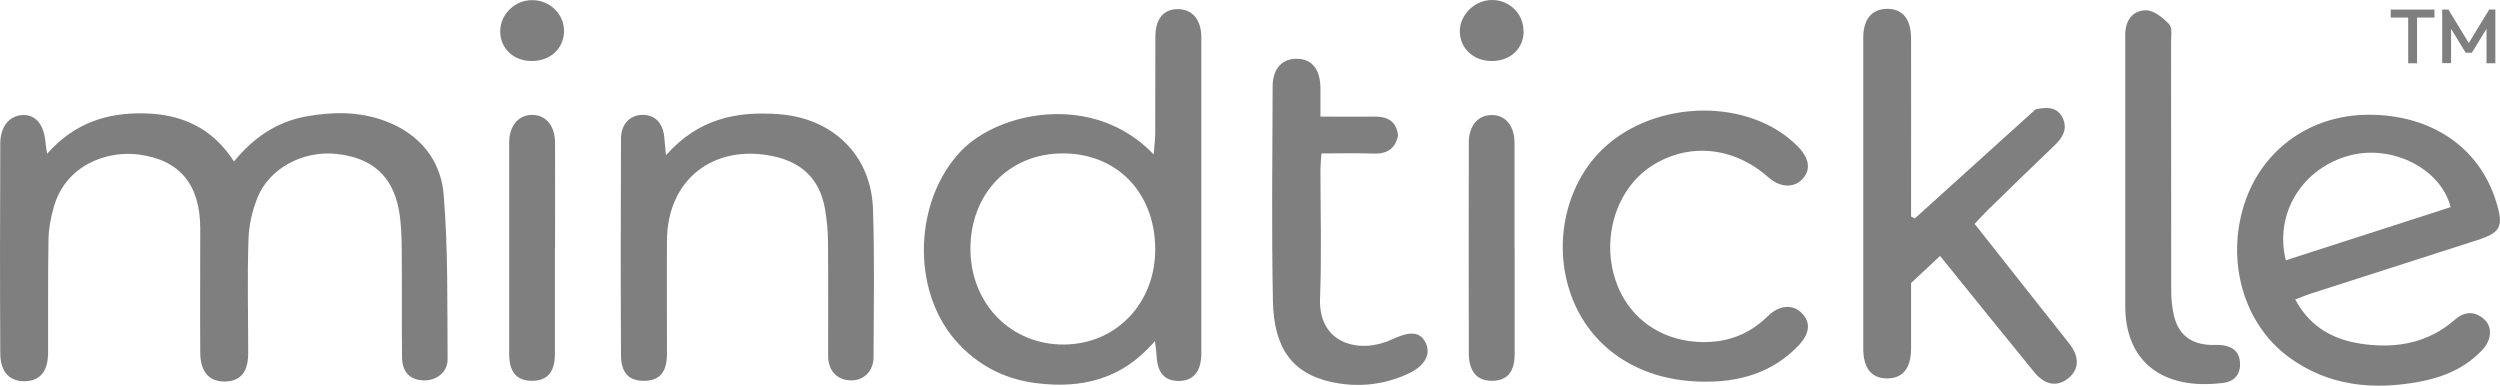 <svg xmlns="http://www.w3.org/2000/svg" id="Layer_2" viewBox="0 0 177.78 27.42"><defs><style>      .cls-1 {        fill: #7f7f7f;      }    </style></defs><g id="Layer_1-2" data-name="Layer_1"><g><g><path class="cls-1" d="M3.35,10.93c1.95-2.19,4.25-2.92,6.88-2.87,2.7.05,4.87,1.04,6.41,3.42,1.4-1.71,3.05-2.82,5.13-3.2,1.88-.34,3.76-.36,5.58.31,2.46.9,4,2.77,4.2,5.25.32,3.88.25,7.8.28,11.7,0,.94-.8,1.54-1.71,1.51-.96-.03-1.52-.58-1.53-1.65-.03-2.51,0-5.01-.02-7.52-.01-.99-.03-2-.21-2.97-.46-2.42-1.91-3.68-4.4-3.96-2.37-.27-4.79.99-5.64,3.08-.38.93-.62,1.98-.65,2.99-.09,2.69-.02,5.38-.02,8.07,0,1.36-.53,2.01-1.63,2.04-1.13.03-1.77-.67-1.78-2.04-.02-2.95,0-5.9,0-8.85-.01-3.1-1.44-4.87-4.38-5.25-2.31-.3-5.21.78-6.04,3.75-.21.74-.36,1.51-.37,2.27-.05,2.69-.02,5.38-.03,8.07,0,1.33-.58,2.01-1.66,2.03-1.08.01-1.73-.64-1.74-1.98-.03-4.98-.02-9.95,0-14.93,0-1.23.67-1.99,1.61-2.02.92-.03,1.51.7,1.61,1.98.01.14.04.29.11.76Z"></path><path class="cls-1" d="M82.04,10.98c.05-.65.11-1.07.11-1.5,0-2.28,0-4.57.01-6.85,0-1.28.57-1.97,1.57-1.98,1.04-.02,1.7.74,1.7,2.01,0,7.48,0,14.96,0,22.44,0,1.3-.54,1.96-1.55,1.99-1.07.02-1.59-.57-1.64-1.88-.01-.24-.05-.48-.11-.96-2.31,2.73-5.22,3.4-8.41,3-2.31-.28-4.29-1.31-5.83-3.11-3.12-3.66-2.85-9.93.44-13.39,2.67-2.81,9.44-4.25,13.71.23ZM69.01,17.73c.02,3.88,2.89,6.8,6.66,6.77,3.72-.03,6.5-2.95,6.48-6.81-.02-4-2.73-6.79-6.58-6.78-3.82,0-6.58,2.88-6.56,6.82Z"></path><path class="cls-1" d="M163.22,21.3c1.13,2.11,2.93,2.94,5.01,3.19,2.32.28,4.5-.15,6.32-1.74.68-.6,1.4-.66,2.09-.06.61.53.56,1.46-.1,2.17-1.2,1.3-2.76,1.96-4.46,2.28-3.32.62-6.49.32-9.3-1.73-3.23-2.36-4.51-6.83-3.17-10.94,1.26-3.85,4.69-6.3,8.82-6.31,4.47-.01,7.89,2.32,9.08,6.19.55,1.79.33,2.19-1.42,2.75-3.94,1.26-7.87,2.53-11.8,3.79-.31.1-.61.23-1.08.41ZM174.27,14.73c-.69-2.73-4.13-4.45-7.12-3.69-3.4.87-5.44,4.12-4.6,7.47,3.92-1.26,7.83-2.52,11.72-3.78Z"></path><path class="cls-1" d="M136.17,15.53c2.86-2.59,5.73-5.17,8.58-7.75.79-.18,1.55-.2,1.94.63.36.78-.02,1.4-.61,1.95-1.6,1.53-3.19,3.08-4.77,4.62-.29.28-.55.58-.89.94,1.57,1.99,3.1,3.92,4.62,5.85.71.9,1.43,1.79,2.13,2.69.72.93.68,1.81-.08,2.43-.77.63-1.65.52-2.41-.4-2.08-2.54-4.14-5.1-6.2-7.65-.14-.17-.27-.34-.52-.64-.74.69-1.4,1.31-2.06,1.93,0,1.6,0,3.14,0,4.69-.01,1.38-.61,2.1-1.72,2.09-1.1-.01-1.68-.73-1.68-2.13,0-7.37,0-14.73,0-22.1,0-1.31.6-2.02,1.65-2.05,1.12-.03,1.74.69,1.75,2.07.01,3.83,0,7.66,0,11.49,0,.4,0,.8,0,1.2.09.05.18.1.27.15Z"></path><path class="cls-1" d="M47.35,11.05c2.29-2.6,5.02-3.16,8.03-2.93,3.85.28,6.58,2.92,6.7,6.76.12,3.5.05,7,.04,10.5,0,1.03-.71,1.7-1.65,1.67-.96-.04-1.58-.7-1.58-1.75-.01-2.69.02-5.38-.01-8.07,0-.8-.08-1.62-.22-2.41-.37-2.06-1.62-3.29-3.72-3.72-4.24-.87-7.48,1.7-7.51,5.98-.02,2.69,0,5.38,0,8.07,0,1.3-.51,1.91-1.59,1.93-1.1.02-1.68-.54-1.68-1.85-.03-5.12-.02-10.24,0-15.36,0-1.08.68-1.74,1.62-1.7.88.03,1.41.67,1.47,1.72.02.28.05.56.11,1.16Z"></path><path class="cls-1" d="M121.1,27.14c-4.35-.04-7.79-2.21-9.25-5.82-1.49-3.69-.61-8.11,2.13-10.73,3.72-3.55,10.42-3.65,13.84-.2.88.88.98,1.73.3,2.4-.62.6-1.57.53-2.38-.19-2.48-2.2-5.74-2.49-8.36-.75-2.47,1.64-3.53,5.14-2.46,8.18,1.01,2.89,3.74,4.56,6.99,4.26,1.48-.14,2.75-.77,3.82-1.82.78-.77,1.72-.85,2.35-.25.72.68.64,1.5-.23,2.4-1.85,1.9-4.16,2.56-6.74,2.52Z"></path><path class="cls-1" d="M93.89,8.29c1.31,0,2.53.02,3.74,0,.98-.03,1.67.28,1.79,1.35-.2.95-.8,1.32-1.76,1.28-1.18-.04-2.36-.01-3.69-.01-.03.45-.07.84-.07,1.22,0,3.02.09,6.05-.03,9.07-.13,3.35,2.91,3.96,5.08,2.95,1.28-.6,2-.59,2.41.18.43.81,0,1.67-1.19,2.23-1.77.83-3.64,1.01-5.52.6-2.72-.6-4.07-2.38-4.13-5.75-.1-5.09-.04-10.18-.02-15.26,0-1.28.69-2,1.75-1.97,1.05.02,1.63.75,1.65,2.06,0,.62,0,1.24,0,2.06Z"></path><path class="cls-1" d="M151.13,12.41c0-3.32,0-6.63,0-9.95,0-1.01.53-1.72,1.47-1.73.56,0,1.22.53,1.65.99.24.25.14.84.14,1.28,0,5.89,0,11.79.01,17.68,0,.58.06,1.18.19,1.75.31,1.35,1.19,2.04,2.61,2.1.26.01.52-.02.78.01.73.09,1.26.42,1.31,1.23.06.86-.41,1.36-1.19,1.46-4.3.54-7-1.49-6.97-5.55,0-.07,0-.15,0-.22,0-3.02,0-6.04,0-9.06,0,0,0,0,0,0Z"></path><path class="cls-1" d="M39.46,17.65c0,2.51,0,5.01,0,7.52,0,1.3-.54,1.9-1.62,1.91-1.09,0-1.63-.61-1.63-1.9,0-5.01,0-10.03,0-15.04,0-1.2.66-1.97,1.63-1.97.97,0,1.62.76,1.63,1.96.01,2.51,0,5.01,0,7.52Z"></path><path class="cls-1" d="M107.71,17.66c0,2.51,0,5.01,0,7.52,0,1.29-.55,1.9-1.63,1.9-1.04,0-1.62-.66-1.63-1.92-.01-5.01-.01-10.02,0-15.03,0-1.2.67-1.96,1.64-1.95.97,0,1.61.77,1.61,1.97,0,2.51,0,5.01,0,7.52Z"></path><path class="cls-1" d="M108.35,2.24c-.01,1.25-.99,2.13-2.33,2.1-1.28-.03-2.21-.93-2.21-2.12C103.82,1.02,104.88,0,106.11,0c1.25,0,2.25,1,2.23,2.24Z"></path><path class="cls-1" d="M37.77,4.34c-1.27-.02-2.2-.91-2.2-2.11,0-1.21,1.04-2.23,2.28-2.22,1.26,0,2.28,1.01,2.26,2.22-.02,1.24-1.01,2.13-2.33,2.11Z"></path></g><g><path class="cls-1" d="M170.01,1.25v-.57h3.11v.57h-3.11ZM171.25,4.49V.79h.63v3.71h-.63Z"></path><path class="cls-1" d="M173.67,4.49V.68h.44l1.59,2.61h-.28l1.59-2.61h.44v3.82h-.63V1.78l.14.04-1.18,1.93h-.44l-1.18-1.93.14-.04v2.71h-.63Z"></path></g></g></g></svg>